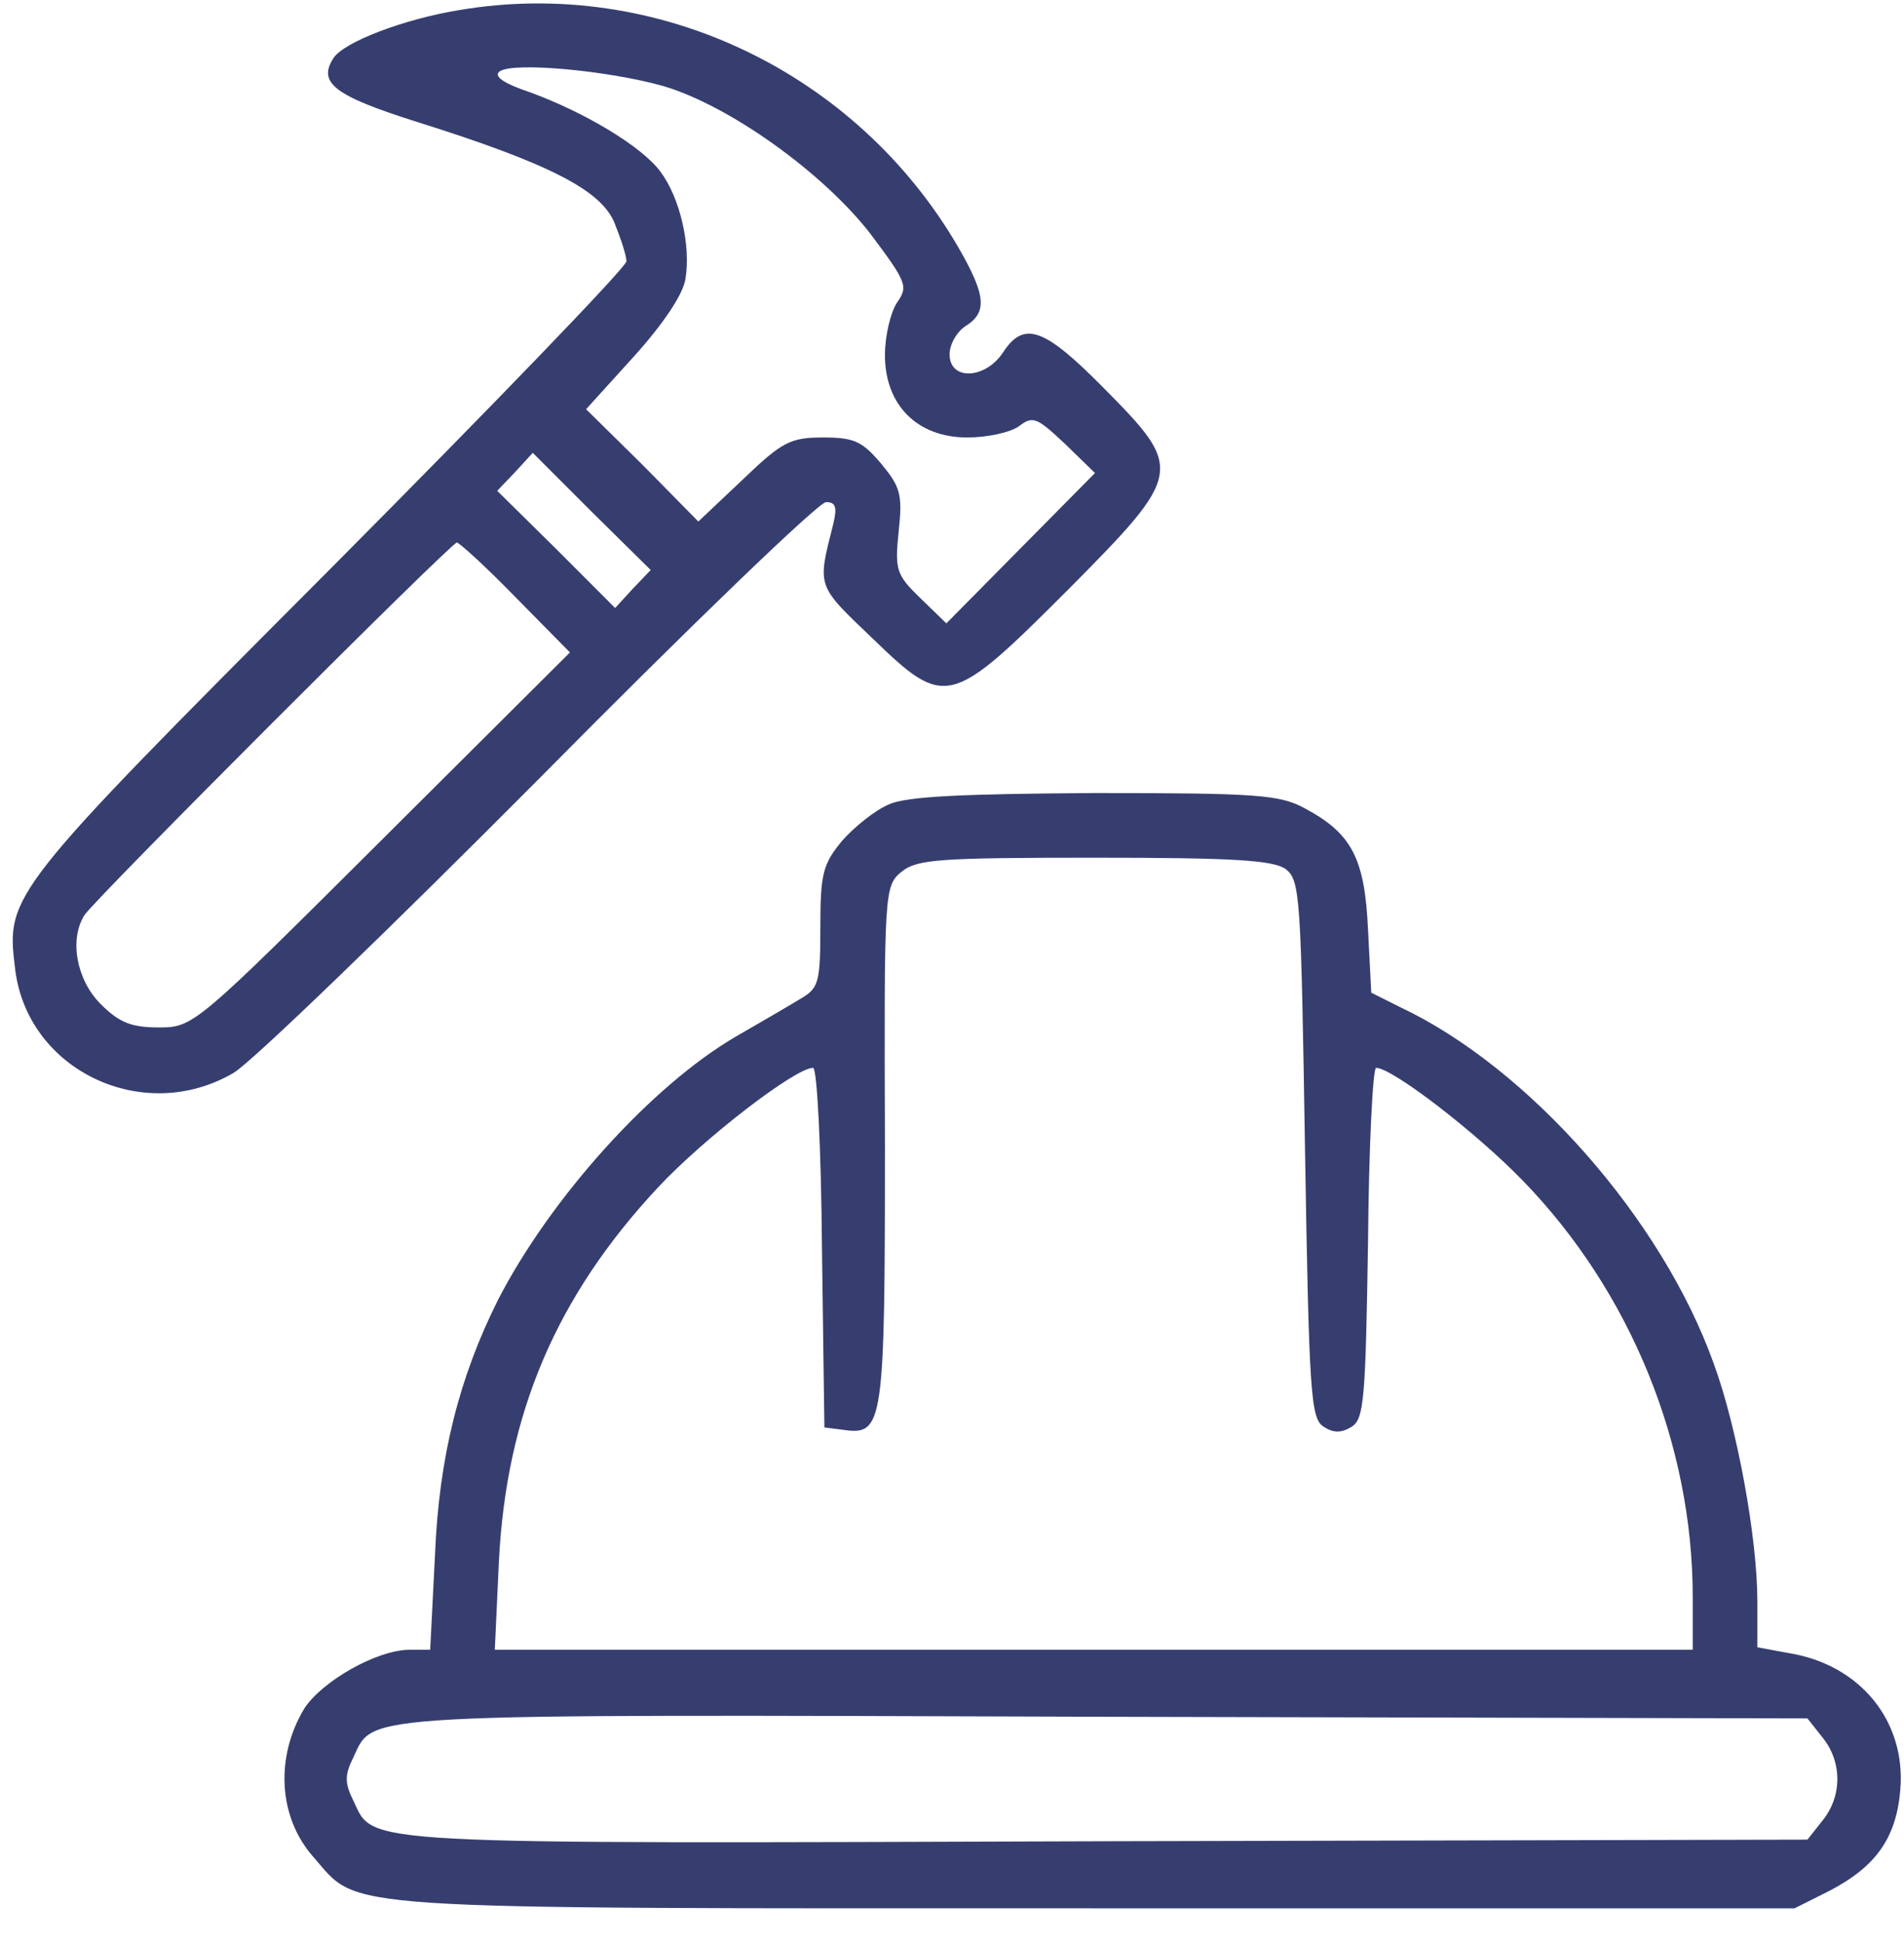 <svg xmlns="http://www.w3.org/2000/svg" width="50" height="51" viewBox="0 0 50 51" fill="none"><path d="M12.082 0.261C10.618 0.495 9.006 1.11 8.751 1.534C8.348 2.171 8.772 2.51 10.915 3.189C14.436 4.292 15.773 4.992 16.133 5.84C16.303 6.265 16.451 6.71 16.451 6.859C16.451 7.007 12.93 10.656 8.624 14.983C0.224 23.404 0.16 23.489 0.393 25.398C0.69 28.092 3.766 29.556 6.142 28.156C6.63 27.859 10.236 24.38 14.182 20.413C18.127 16.425 21.5 13.18 21.691 13.18C21.945 13.18 21.988 13.307 21.882 13.753C21.458 15.428 21.436 15.344 22.921 16.765C24.831 18.61 24.958 18.568 28.076 15.45C31.088 12.416 31.088 12.31 28.988 10.189C27.418 8.598 26.888 8.407 26.337 9.256C25.87 9.956 24.936 9.998 24.936 9.298C24.936 9.043 25.127 8.704 25.361 8.556C25.933 8.195 25.891 7.749 25.17 6.498C22.497 1.895 17.258 -0.608 12.082 0.261ZM17.406 2.255C19.145 2.764 21.606 4.525 22.858 6.137C23.812 7.41 23.855 7.516 23.558 7.94C23.388 8.195 23.239 8.81 23.239 9.319C23.239 10.634 24.088 11.483 25.403 11.483C25.912 11.483 26.527 11.356 26.761 11.186C27.121 10.91 27.227 10.953 27.97 11.653L28.755 12.416L26.803 14.389L24.852 16.362L24.173 15.704C23.537 15.089 23.494 14.962 23.6 13.944C23.706 12.968 23.642 12.777 23.133 12.162C22.645 11.589 22.433 11.483 21.627 11.483C20.758 11.483 20.546 11.589 19.506 12.586L18.339 13.689L16.876 12.204L15.391 10.741L16.642 9.362C17.427 8.492 17.936 7.728 18 7.325C18.148 6.434 17.852 5.183 17.342 4.504C16.855 3.846 15.37 2.955 13.927 2.425C13.227 2.192 12.951 2.001 13.121 1.874C13.482 1.619 15.964 1.852 17.406 2.255ZM16.621 15.45L16.154 15.959L14.606 14.41L13.057 12.883L13.524 12.395L13.991 11.886L15.539 13.434L17.088 14.962L16.621 15.45ZM13.545 15.683L14.967 17.125L10.024 22.047C5.124 26.926 5.081 26.968 4.169 26.968C3.448 26.968 3.13 26.841 2.642 26.353C2.006 25.717 1.815 24.656 2.218 24.02C2.472 23.616 11.848 14.241 11.997 14.241C12.06 14.241 12.761 14.877 13.545 15.683Z" fill="#363E70"></path><path d="M23.346 21.113C22.985 21.262 22.433 21.707 22.115 22.068C21.606 22.683 21.543 22.938 21.543 24.338C21.543 25.738 21.5 25.929 21.076 26.183C20.8 26.353 20.036 26.798 19.336 27.201C17.109 28.495 14.457 31.444 13.079 34.117C12.06 36.153 11.53 38.232 11.424 40.799L11.297 43.302H10.767C9.897 43.302 8.454 44.129 7.988 44.85C7.224 46.123 7.309 47.693 8.221 48.732C9.473 50.154 8.412 50.09 28.712 50.09H47.125L48.058 49.623C49.267 48.987 49.798 48.244 49.904 46.972C50.052 45.169 48.843 43.684 46.955 43.387L46.149 43.238V42.029C46.149 40.374 45.619 37.468 45.004 35.793C43.646 31.995 40.146 28.029 36.773 26.438L36.01 26.056L35.925 24.401C35.84 22.535 35.501 21.877 34.27 21.22C33.612 20.859 33.019 20.816 28.755 20.816C25.276 20.838 23.812 20.901 23.346 21.113ZM33.761 22.81C34.143 23.107 34.164 23.489 34.27 30.171C34.376 36.577 34.419 37.235 34.758 37.447C35.013 37.617 35.225 37.617 35.501 37.447C35.819 37.235 35.861 36.726 35.925 32.611C35.946 30.086 36.052 28.029 36.137 28.029C36.561 28.029 38.767 29.726 39.998 30.998C42.819 33.905 44.452 37.914 44.452 41.923V43.302H28.734H12.994L13.1 41.011C13.291 37.108 14.606 34.032 17.279 31.168C18.488 29.874 20.885 28.029 21.352 28.029C21.458 28.029 21.564 30.15 21.585 32.738L21.649 37.468L22.158 37.532C23.197 37.681 23.239 37.383 23.239 30.044C23.218 23.341 23.218 23.256 23.685 22.874C24.088 22.556 24.661 22.513 28.734 22.513C32.382 22.513 33.422 22.577 33.761 22.81ZM47.867 45.614C48.377 46.25 48.377 47.141 47.867 47.778L47.464 48.287L29.031 48.329C9.176 48.393 9.833 48.435 9.282 47.269C9.048 46.802 9.048 46.59 9.282 46.123C9.833 44.956 9.176 44.999 29.031 45.062L47.464 45.105L47.867 45.614Z" fill="#363E70"></path></svg>